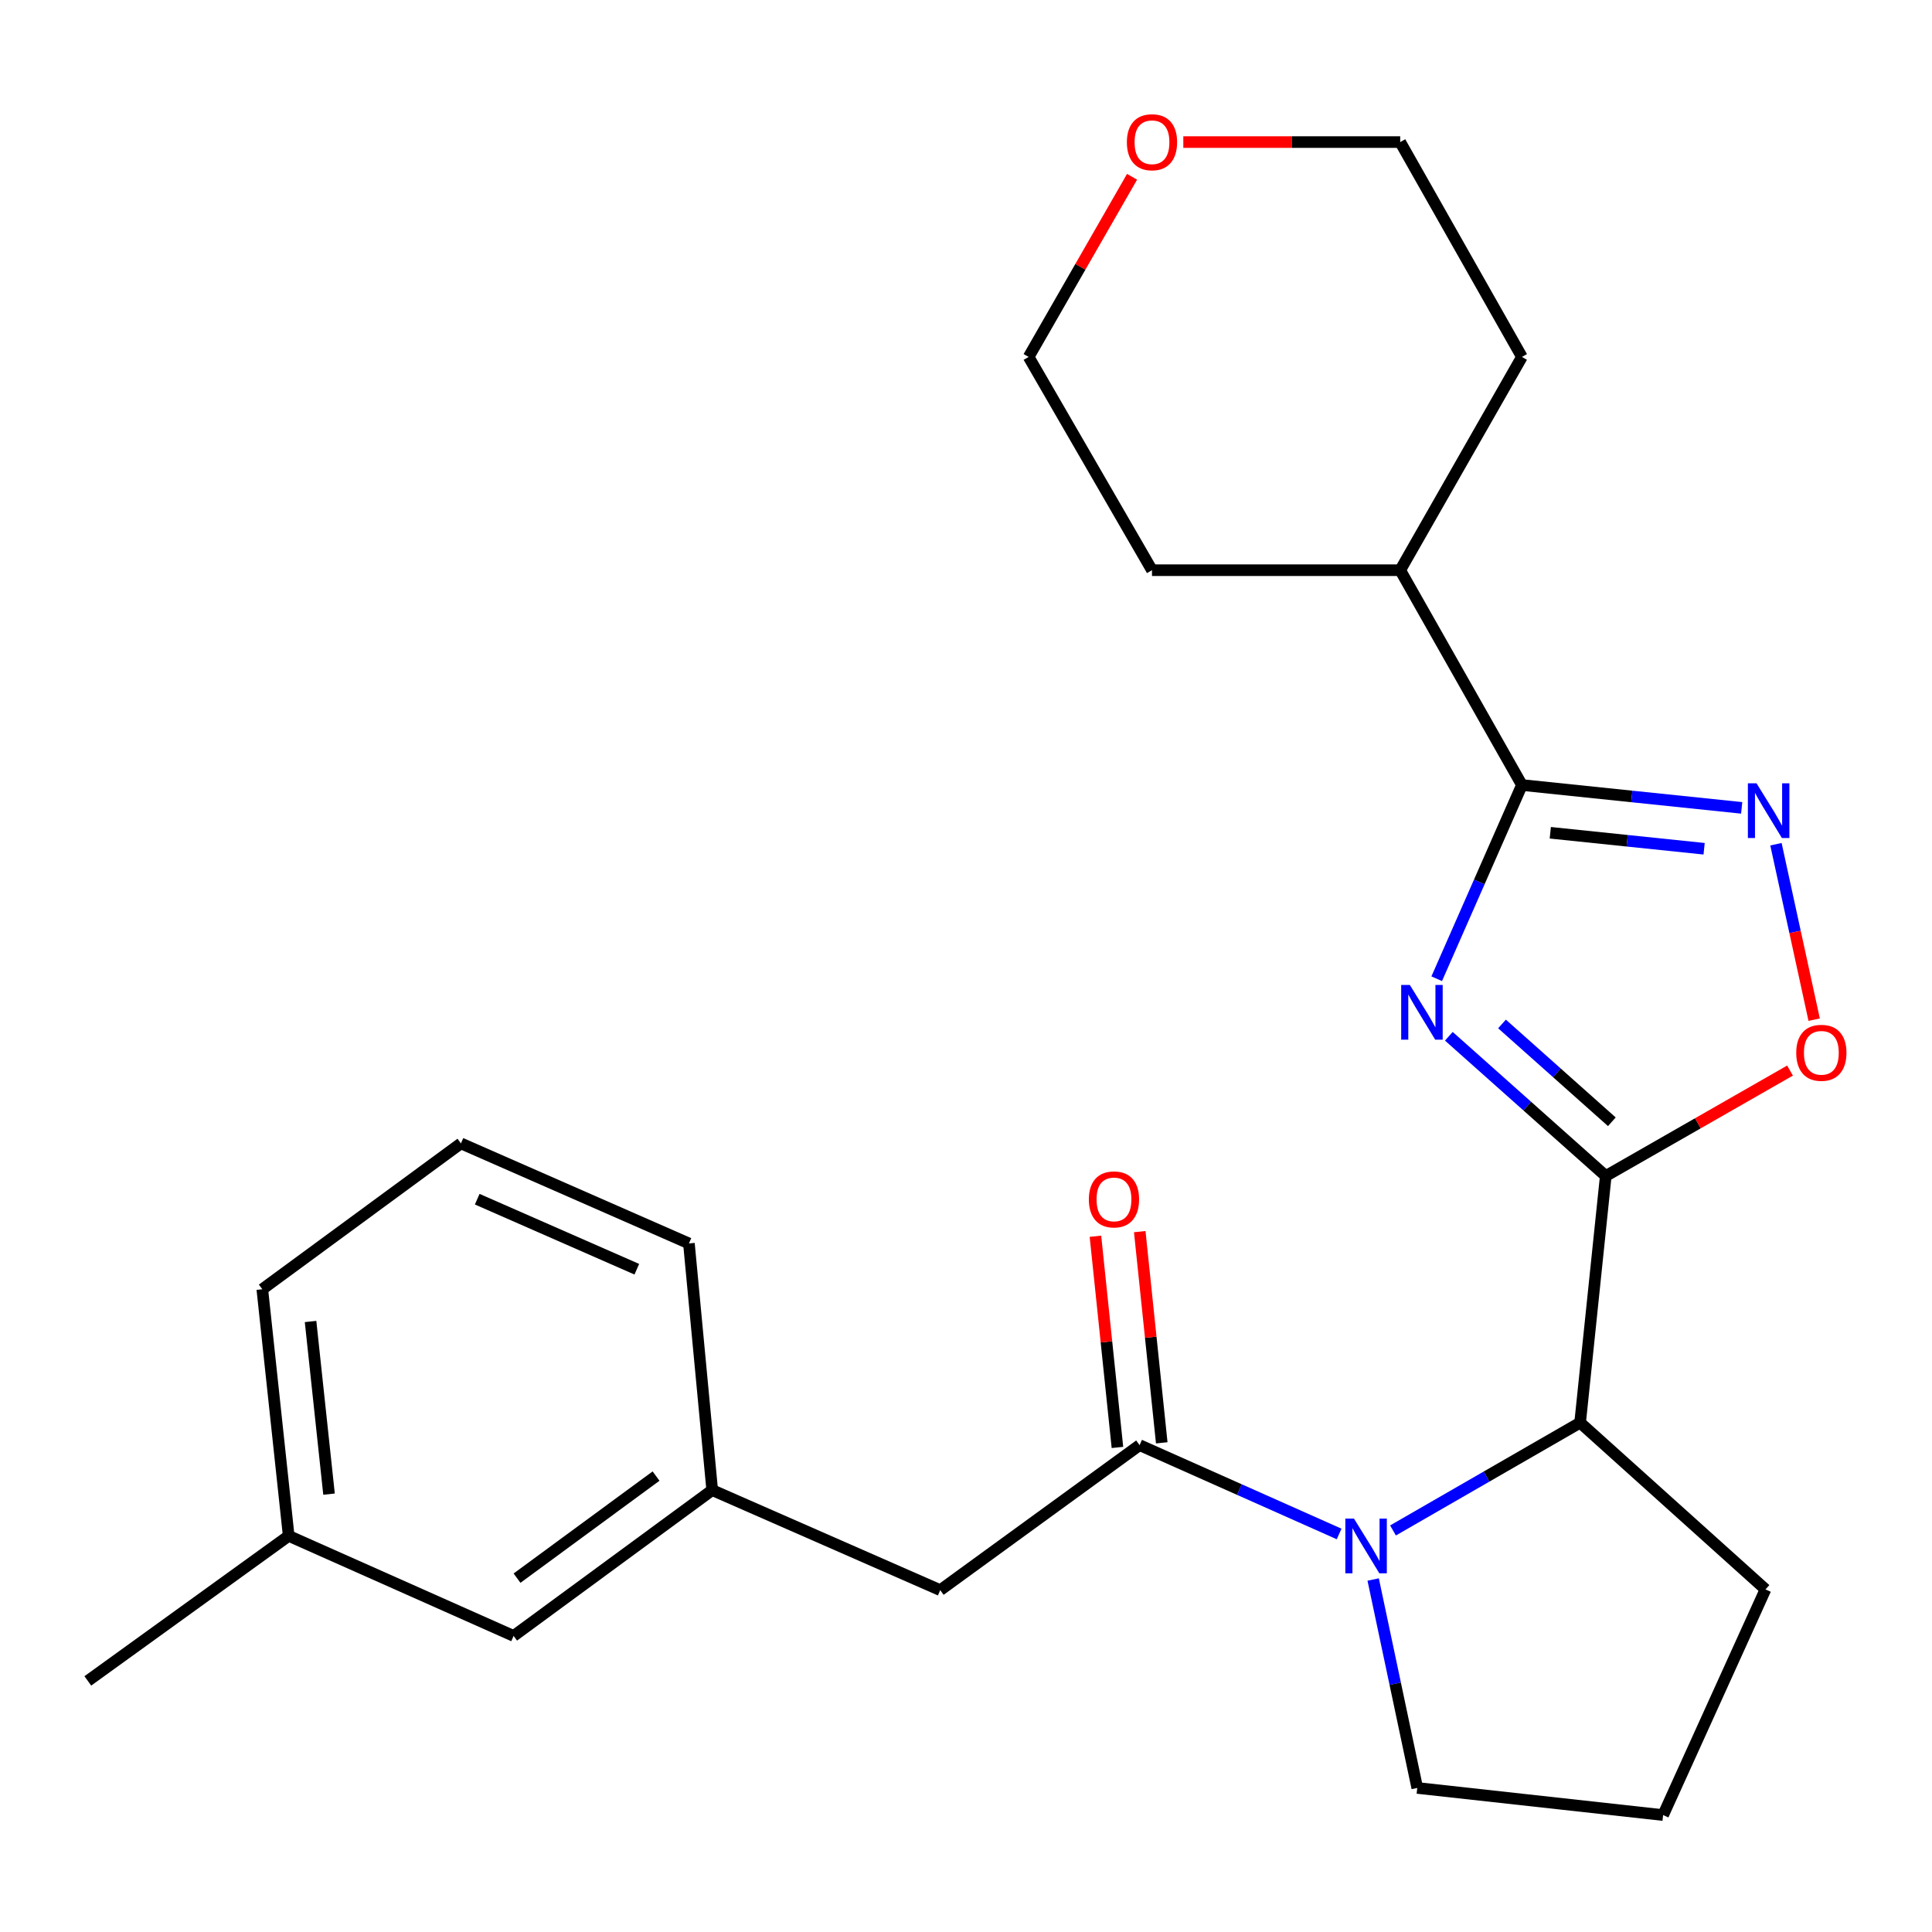 <?xml version='1.0' encoding='iso-8859-1'?>
<svg version='1.1' baseProfile='full'
              xmlns='http://www.w3.org/2000/svg'
                      xmlns:rdkit='http://www.rdkit.org/xml'
                      xmlns:xlink='http://www.w3.org/1999/xlink'
                  xml:space='preserve'
width='1000px' height='1000px' viewBox='0 0 1000 1000'>
<!-- END OF HEADER -->
<rect style='opacity:1.0;fill:#FFFFFF;stroke:none' width='1000' height='1000' x='0' y='0'> </rect>
<path class='bond-0' d='M 749.918,536.369 L 790.527,572.534' style='fill:none;fill-rule:evenodd;stroke:#0000FF;stroke-width:6px;stroke-linecap:butt;stroke-linejoin:miter;stroke-opacity:1' />
<path class='bond-0' d='M 790.527,572.534 L 831.137,608.698' style='fill:none;fill-rule:evenodd;stroke:#000000;stroke-width:6px;stroke-linecap:butt;stroke-linejoin:miter;stroke-opacity:1' />
<path class='bond-0' d='M 777.436,529.998 L 805.863,555.313' style='fill:none;fill-rule:evenodd;stroke:#0000FF;stroke-width:6px;stroke-linecap:butt;stroke-linejoin:miter;stroke-opacity:1' />
<path class='bond-0' d='M 805.863,555.313 L 834.289,580.628' style='fill:none;fill-rule:evenodd;stroke:#000000;stroke-width:6px;stroke-linecap:butt;stroke-linejoin:miter;stroke-opacity:1' />
<path class='bond-2' d='M 743.636,506.596 L 765.692,456.463' style='fill:none;fill-rule:evenodd;stroke:#0000FF;stroke-width:6px;stroke-linecap:butt;stroke-linejoin:miter;stroke-opacity:1' />
<path class='bond-2' d='M 765.692,456.463 L 787.748,406.33' style='fill:none;fill-rule:evenodd;stroke:#000000;stroke-width:6px;stroke-linecap:butt;stroke-linejoin:miter;stroke-opacity:1' />
<path class='bond-5' d='M 831.137,608.698 L 878.826,581.412' style='fill:none;fill-rule:evenodd;stroke:#000000;stroke-width:6px;stroke-linecap:butt;stroke-linejoin:miter;stroke-opacity:1' />
<path class='bond-5' d='M 878.826,581.412 L 926.515,554.127' style='fill:none;fill-rule:evenodd;stroke:#FF0000;stroke-width:6px;stroke-linecap:butt;stroke-linejoin:miter;stroke-opacity:1' />
<path class='bond-6' d='M 831.137,608.698 L 817.865,736.367' style='fill:none;fill-rule:evenodd;stroke:#000000;stroke-width:6px;stroke-linecap:butt;stroke-linejoin:miter;stroke-opacity:1' />
<path class='bond-1' d='M 721.016,792.161 L 769.441,764.264' style='fill:none;fill-rule:evenodd;stroke:#0000FF;stroke-width:6px;stroke-linecap:butt;stroke-linejoin:miter;stroke-opacity:1' />
<path class='bond-1' d='M 769.441,764.264 L 817.865,736.367' style='fill:none;fill-rule:evenodd;stroke:#000000;stroke-width:6px;stroke-linecap:butt;stroke-linejoin:miter;stroke-opacity:1' />
<path class='bond-4' d='M 693.132,793.98 L 641.491,770.989' style='fill:none;fill-rule:evenodd;stroke:#0000FF;stroke-width:6px;stroke-linecap:butt;stroke-linejoin:miter;stroke-opacity:1' />
<path class='bond-4' d='M 641.491,770.989 L 589.851,747.999' style='fill:none;fill-rule:evenodd;stroke:#000000;stroke-width:6px;stroke-linecap:butt;stroke-linejoin:miter;stroke-opacity:1' />
<path class='bond-12' d='M 710.752,817.55 L 722.162,871.494' style='fill:none;fill-rule:evenodd;stroke:#0000FF;stroke-width:6px;stroke-linecap:butt;stroke-linejoin:miter;stroke-opacity:1' />
<path class='bond-12' d='M 722.162,871.494 L 733.572,925.438' style='fill:none;fill-rule:evenodd;stroke:#000000;stroke-width:6px;stroke-linecap:butt;stroke-linejoin:miter;stroke-opacity:1' />
<path class='bond-3' d='M 787.748,406.33 L 844.62,412.241' style='fill:none;fill-rule:evenodd;stroke:#000000;stroke-width:6px;stroke-linecap:butt;stroke-linejoin:miter;stroke-opacity:1' />
<path class='bond-3' d='M 844.62,412.241 L 901.493,418.152' style='fill:none;fill-rule:evenodd;stroke:#0000FF;stroke-width:6px;stroke-linecap:butt;stroke-linejoin:miter;stroke-opacity:1' />
<path class='bond-3' d='M 802.426,431.038 L 842.237,435.176' style='fill:none;fill-rule:evenodd;stroke:#000000;stroke-width:6px;stroke-linecap:butt;stroke-linejoin:miter;stroke-opacity:1' />
<path class='bond-3' d='M 842.237,435.176 L 882.048,439.314' style='fill:none;fill-rule:evenodd;stroke:#0000FF;stroke-width:6px;stroke-linecap:butt;stroke-linejoin:miter;stroke-opacity:1' />
<path class='bond-9' d='M 787.748,406.33 L 724.745,295.134' style='fill:none;fill-rule:evenodd;stroke:#000000;stroke-width:6px;stroke-linecap:butt;stroke-linejoin:miter;stroke-opacity:1' />
<path class='bond-25' d='M 919.226,436.966 L 929.117,482.368' style='fill:none;fill-rule:evenodd;stroke:#0000FF;stroke-width:6px;stroke-linecap:butt;stroke-linejoin:miter;stroke-opacity:1' />
<path class='bond-25' d='M 929.117,482.368 L 939.008,527.77' style='fill:none;fill-rule:evenodd;stroke:#FF0000;stroke-width:6px;stroke-linecap:butt;stroke-linejoin:miter;stroke-opacity:1' />
<path class='bond-7' d='M 589.851,747.999 L 486.662,823.056' style='fill:none;fill-rule:evenodd;stroke:#000000;stroke-width:6px;stroke-linecap:butt;stroke-linejoin:miter;stroke-opacity:1' />
<path class='bond-8' d='M 601.318,746.805 L 595.624,692.148' style='fill:none;fill-rule:evenodd;stroke:#000000;stroke-width:6px;stroke-linecap:butt;stroke-linejoin:miter;stroke-opacity:1' />
<path class='bond-8' d='M 595.624,692.148 L 589.93,637.491' style='fill:none;fill-rule:evenodd;stroke:#FF0000;stroke-width:6px;stroke-linecap:butt;stroke-linejoin:miter;stroke-opacity:1' />
<path class='bond-8' d='M 578.383,749.194 L 572.689,694.537' style='fill:none;fill-rule:evenodd;stroke:#000000;stroke-width:6px;stroke-linecap:butt;stroke-linejoin:miter;stroke-opacity:1' />
<path class='bond-8' d='M 572.689,694.537 L 566.995,639.88' style='fill:none;fill-rule:evenodd;stroke:#FF0000;stroke-width:6px;stroke-linecap:butt;stroke-linejoin:miter;stroke-opacity:1' />
<path class='bond-15' d='M 817.865,736.367 L 913.816,822.672' style='fill:none;fill-rule:evenodd;stroke:#000000;stroke-width:6px;stroke-linecap:butt;stroke-linejoin:miter;stroke-opacity:1' />
<path class='bond-10' d='M 486.662,823.056 L 368.638,771.276' style='fill:none;fill-rule:evenodd;stroke:#000000;stroke-width:6px;stroke-linecap:butt;stroke-linejoin:miter;stroke-opacity:1' />
<path class='bond-21' d='M 724.745,295.134 L 596.269,295.134' style='fill:none;fill-rule:evenodd;stroke:#000000;stroke-width:6px;stroke-linecap:butt;stroke-linejoin:miter;stroke-opacity:1' />
<path class='bond-22' d='M 724.745,295.134 L 787.748,184.746' style='fill:none;fill-rule:evenodd;stroke:#000000;stroke-width:6px;stroke-linecap:butt;stroke-linejoin:miter;stroke-opacity:1' />
<path class='bond-13' d='M 368.638,771.276 L 265.847,846.756' style='fill:none;fill-rule:evenodd;stroke:#000000;stroke-width:6px;stroke-linecap:butt;stroke-linejoin:miter;stroke-opacity:1' />
<path class='bond-13' d='M 339.572,764.012 L 267.618,816.847' style='fill:none;fill-rule:evenodd;stroke:#000000;stroke-width:6px;stroke-linecap:butt;stroke-linejoin:miter;stroke-opacity:1' />
<path class='bond-18' d='M 368.638,771.276 L 356.584,643.606' style='fill:none;fill-rule:evenodd;stroke:#000000;stroke-width:6px;stroke-linecap:butt;stroke-linejoin:miter;stroke-opacity:1' />
<path class='bond-11' d='M 612.481,73.538 L 668.613,73.538' style='fill:none;fill-rule:evenodd;stroke:#FF0000;stroke-width:6px;stroke-linecap:butt;stroke-linejoin:miter;stroke-opacity:1' />
<path class='bond-11' d='M 668.613,73.538 L 724.745,73.538' style='fill:none;fill-rule:evenodd;stroke:#000000;stroke-width:6px;stroke-linecap:butt;stroke-linejoin:miter;stroke-opacity:1' />
<path class='bond-26' d='M 585.954,91.504 L 559.187,138.125' style='fill:none;fill-rule:evenodd;stroke:#FF0000;stroke-width:6px;stroke-linecap:butt;stroke-linejoin:miter;stroke-opacity:1' />
<path class='bond-26' d='M 559.187,138.125 L 532.421,184.746' style='fill:none;fill-rule:evenodd;stroke:#000000;stroke-width:6px;stroke-linecap:butt;stroke-linejoin:miter;stroke-opacity:1' />
<path class='bond-27' d='M 733.572,925.438 L 860.832,939.478' style='fill:none;fill-rule:evenodd;stroke:#000000;stroke-width:6px;stroke-linecap:butt;stroke-linejoin:miter;stroke-opacity:1' />
<path class='bond-14' d='M 265.847,846.756 L 149.425,794.963' style='fill:none;fill-rule:evenodd;stroke:#000000;stroke-width:6px;stroke-linecap:butt;stroke-linejoin:miter;stroke-opacity:1' />
<path class='bond-24' d='M 149.425,794.963 L 45.455,870.032' style='fill:none;fill-rule:evenodd;stroke:#000000;stroke-width:6px;stroke-linecap:butt;stroke-linejoin:miter;stroke-opacity:1' />
<path class='bond-28' d='M 149.425,794.963 L 135.769,667.306' style='fill:none;fill-rule:evenodd;stroke:#000000;stroke-width:6px;stroke-linecap:butt;stroke-linejoin:miter;stroke-opacity:1' />
<path class='bond-28' d='M 170.304,773.361 L 160.745,684.002' style='fill:none;fill-rule:evenodd;stroke:#000000;stroke-width:6px;stroke-linecap:butt;stroke-linejoin:miter;stroke-opacity:1' />
<path class='bond-16' d='M 913.816,822.672 L 860.832,939.478' style='fill:none;fill-rule:evenodd;stroke:#000000;stroke-width:6px;stroke-linecap:butt;stroke-linejoin:miter;stroke-opacity:1' />
<path class='bond-17' d='M 238.573,591.813 L 356.584,643.606' style='fill:none;fill-rule:evenodd;stroke:#000000;stroke-width:6px;stroke-linecap:butt;stroke-linejoin:miter;stroke-opacity:1' />
<path class='bond-17' d='M 247.008,620.697 L 329.615,656.952' style='fill:none;fill-rule:evenodd;stroke:#000000;stroke-width:6px;stroke-linecap:butt;stroke-linejoin:miter;stroke-opacity:1' />
<path class='bond-23' d='M 238.573,591.813 L 135.769,667.306' style='fill:none;fill-rule:evenodd;stroke:#000000;stroke-width:6px;stroke-linecap:butt;stroke-linejoin:miter;stroke-opacity:1' />
<path class='bond-19' d='M 724.745,73.538 L 787.748,184.746' style='fill:none;fill-rule:evenodd;stroke:#000000;stroke-width:6px;stroke-linecap:butt;stroke-linejoin:miter;stroke-opacity:1' />
<path class='bond-20' d='M 532.421,184.746 L 596.269,295.134' style='fill:none;fill-rule:evenodd;stroke:#000000;stroke-width:6px;stroke-linecap:butt;stroke-linejoin:miter;stroke-opacity:1' />
<path  class='atom-0' d='M 729.733 509.809
L 739.013 524.809
Q 739.933 526.289, 741.413 528.969
Q 742.893 531.649, 742.973 531.809
L 742.973 509.809
L 746.733 509.809
L 746.733 538.129
L 742.853 538.129
L 732.893 521.729
Q 731.733 519.809, 730.493 517.609
Q 729.293 515.409, 728.933 514.729
L 728.933 538.129
L 725.253 538.129
L 725.253 509.809
L 729.733 509.809
' fill='#0000FF'/>
<path  class='atom-2' d='M 700.82 786.029
L 710.1 801.029
Q 711.02 802.509, 712.5 805.189
Q 713.98 807.869, 714.06 808.029
L 714.06 786.029
L 717.82 786.029
L 717.82 814.349
L 713.94 814.349
L 703.98 797.949
Q 702.82 796.029, 701.58 793.829
Q 700.38 791.629, 700.02 790.949
L 700.02 814.349
L 696.34 814.349
L 696.34 786.029
L 700.82 786.029
' fill='#0000FF'/>
<path  class='atom-4' d='M 909.183 405.441
L 918.463 420.441
Q 919.383 421.921, 920.863 424.601
Q 922.343 427.281, 922.423 427.441
L 922.423 405.441
L 926.183 405.441
L 926.183 433.761
L 922.303 433.761
L 912.343 417.361
Q 911.183 415.441, 909.943 413.241
Q 908.743 411.041, 908.383 410.361
L 908.383 433.761
L 904.703 433.761
L 904.703 405.441
L 909.183 405.441
' fill='#0000FF'/>
<path  class='atom-6' d='M 929.729 544.93
Q 929.729 538.13, 933.089 534.33
Q 936.449 530.53, 942.729 530.53
Q 949.009 530.53, 952.369 534.33
Q 955.729 538.13, 955.729 544.93
Q 955.729 551.81, 952.329 555.73
Q 948.929 559.61, 942.729 559.61
Q 936.489 559.61, 933.089 555.73
Q 929.729 551.85, 929.729 544.93
M 942.729 556.41
Q 947.049 556.41, 949.369 553.53
Q 951.729 550.61, 951.729 544.93
Q 951.729 539.37, 949.369 536.57
Q 947.049 533.73, 942.729 533.73
Q 938.409 533.73, 936.049 536.53
Q 933.729 539.33, 933.729 544.93
Q 933.729 550.65, 936.049 553.53
Q 938.409 556.41, 942.729 556.41
' fill='#FF0000'/>
<path  class='atom-9' d='M 563.592 620.807
Q 563.592 614.007, 566.952 610.207
Q 570.312 606.407, 576.592 606.407
Q 582.872 606.407, 586.232 610.207
Q 589.592 614.007, 589.592 620.807
Q 589.592 627.687, 586.192 631.607
Q 582.792 635.487, 576.592 635.487
Q 570.352 635.487, 566.952 631.607
Q 563.592 627.727, 563.592 620.807
M 576.592 632.287
Q 580.912 632.287, 583.232 629.407
Q 585.592 626.487, 585.592 620.807
Q 585.592 615.247, 583.232 612.447
Q 580.912 609.607, 576.592 609.607
Q 572.272 609.607, 569.912 612.407
Q 567.592 615.207, 567.592 620.807
Q 567.592 626.527, 569.912 629.407
Q 572.272 632.287, 576.592 632.287
' fill='#FF0000'/>
<path  class='atom-12' d='M 583.269 73.618
Q 583.269 66.818, 586.629 63.018
Q 589.989 59.218, 596.269 59.218
Q 602.549 59.218, 605.909 63.018
Q 609.269 66.818, 609.269 73.618
Q 609.269 80.498, 605.869 84.418
Q 602.469 88.298, 596.269 88.298
Q 590.029 88.298, 586.629 84.418
Q 583.269 80.538, 583.269 73.618
M 596.269 85.098
Q 600.589 85.098, 602.909 82.218
Q 605.269 79.298, 605.269 73.618
Q 605.269 68.058, 602.909 65.258
Q 600.589 62.418, 596.269 62.418
Q 591.949 62.418, 589.589 65.218
Q 587.269 68.018, 587.269 73.618
Q 587.269 79.338, 589.589 82.218
Q 591.949 85.098, 596.269 85.098
' fill='#FF0000'/>
</svg>
